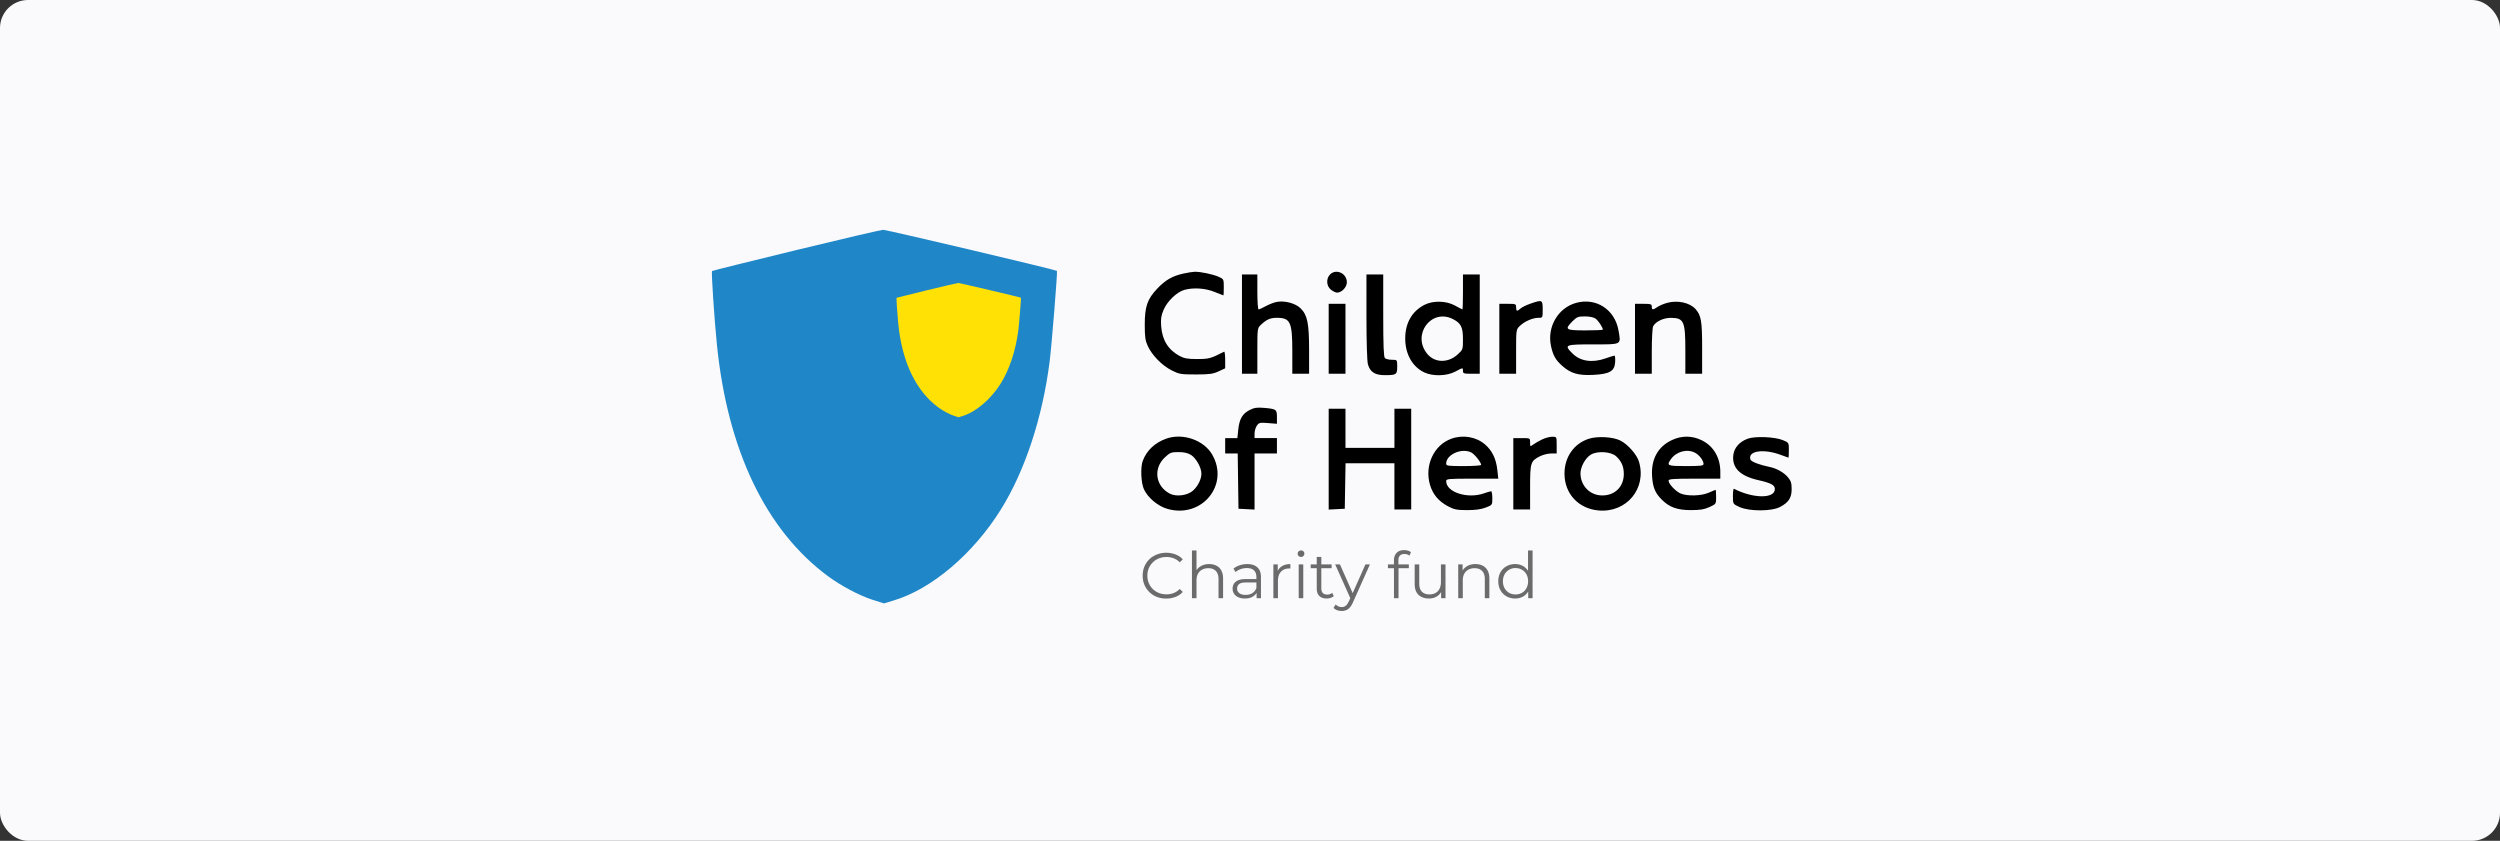 <svg width="446" height="150" fill="none" xmlns="http://www.w3.org/2000/svg"><rect width="100%" height="100%" fill="#333333" stroke="none"/><rect width="446" height="150" rx="5" fill="#FAFAFC"/><path d="M127.024 48.351c.062-.062 6.79-1.735 14.951-3.72 8.162-1.984 15.173-3.618 15.581-3.631.571-.018 30.75 7.109 31.006 7.322.126.105-.95 13.416-1.312 16.235-1.281 9.985-4.404 19.456-8.677 26.312-4.925 7.901-12.312 14.189-19.073 16.232l-1.805.546-2.123-.676c-2.239-.713-5.57-2.484-7.865-4.181-11.072-8.189-17.919-22.479-19.816-41.352-.461-4.584-1.014-12.94-.867-13.087z" fill="#1F87C8"/><path fill-rule="evenodd" clip-rule="evenodd" d="M211.087 48.81c-1.947.433-3.185 1.149-4.637 2.684-1.771 1.874-2.226 3.19-2.225 6.45.001 2.164.096 2.826.544 3.798.759 1.645 2.55 3.47 4.252 4.33 1.345.682 1.634.731 4.311.731 2.428 0 3.053-.084 4.055-.547l1.185-.548v-1.532c0-.842-.084-1.489-.187-1.436-2.374 1.217-2.727 1.313-4.803 1.313-1.692 0-2.323-.109-3.119-.536-2.052-1.101-3.133-2.842-3.311-5.33-.095-1.32-.009-1.885.446-2.943.658-1.53 2.371-3.162 3.707-3.533 1.604-.445 3.771-.295 5.396.375.823.34 1.525.617 1.56.617.034.001.062-.655.062-1.458 0-1.446-.008-1.462-.936-1.873-1.035-.457-3.264-.92-4.276-.888-.359.011-1.27.158-2.024.326zm26.2.152c-.743.743-.666 2.078.158 2.726.362.285.852.518 1.09.518.824 0 1.746-.975 1.746-1.846 0-1.594-1.907-2.485-2.994-1.398zm-15.72 8.858v8.858h2.745v-4.07c0-4.07 0-4.07.686-4.71.988-.922 1.639-1.2 2.807-1.2 2.395 0 2.745.76 2.745 5.975v4.005h2.994v-4.196c0-4.824-.299-6.284-1.532-7.49-.896-.875-2.771-1.387-4.179-1.141-.496.086-1.393.425-1.993.753-.601.328-1.19.596-1.31.596-.12 0-.218-1.404-.218-3.119v-3.12h-2.745v8.86zm22.209-1.31c.001 4.404.108 7.933.258 8.473.383 1.377 1.258 1.945 2.998 1.945 2.092 0 2.232-.096 2.232-1.524 0-1.221 0-1.221-.948-1.221-.522 0-1.083-.135-1.248-.3-.219-.219-.299-2.256-.299-7.61v-7.311h-2.994l.001 7.548zm17.216-4.429c0 1.715-.042 3.119-.093 3.119-.052 0-.637-.304-1.302-.675-1.573-.88-3.939-.937-5.491-.133-2.2 1.14-3.395 3.214-3.414 5.923-.019 2.839 1.266 5.134 3.438 6.14 1.523.705 3.984.637 5.466-.151 1.412-.75 1.396-.75 1.396-.125 0 .444.166.5 1.497.5h1.497V48.961h-2.994v3.119zm12.039 2.091c-.721.249-1.516.638-1.766.865-.624.564-.791.52-.791-.211 0-.596-.067-.624-1.497-.624h-1.497v12.476h2.994v-3.945c0-3.946 0-3.946.686-4.603.841-.806 2.285-1.433 3.298-1.433.757 0 .757 0 .757-1.497 0-1.728-.066-1.76-2.184-1.028zm8.128-.133c-3.212.898-5.188 4.3-4.463 7.681.358 1.67.799 2.46 1.958 3.507 1.517 1.37 2.88 1.782 5.49 1.657 3.022-.144 3.891-.64 3.998-2.277.041-.645-.015-1.169-.125-1.164-.111.004-.819.225-1.573.49-2.393.842-4.512.529-5.915-.874-1.548-1.548-1.382-1.62 3.677-1.62 5.202 0 4.983.118 4.541-2.461-.643-3.756-4.002-5.942-7.588-4.939zm16.256-.007c-.622.173-1.404.507-1.74.741-.789.554-.997.538-.997-.072 0-.444-.166-.5-1.497-.5h-1.497v12.477h2.994V62.67c0-2.204.111-4.216.246-4.469.45-.84 1.85-1.503 3.152-1.495 2.336.015 2.591.59 2.591 5.84v4.133h2.994v-4.624c0-4.806-.172-5.803-1.194-6.933-1.03-1.138-3.196-1.605-5.052-1.089zm-60.378 6.408v6.238h2.995V54.202h-2.995v6.238zm22.18-3.508c1.426.728 1.775 1.434 1.775 3.595 0 1.838-.007 1.857-.983 2.74-1.679 1.516-4.033 1.473-5.355-.098-2.864-3.403.665-8.225 4.563-6.237zm25.426-.095c.485.34 1.302 1.575 1.302 1.969 0 .075-1.404.137-3.119.137-3.558 0-3.767-.151-2.271-1.647.754-.755.997-.848 2.19-.848.812 0 1.561.153 1.898.39zM222.931 73.15c-1.286.657-1.827 1.59-2.025 3.49l-.159 1.517h-2.175v2.745h2.236l.067 4.928.068 4.929 1.435.075 1.434.074V80.901H227.805v-2.745H223.812v-.817c0-.45.185-1.082.411-1.404.376-.537.541-.575 1.996-.458l1.586.127v-1.192c0-1.382-.114-1.462-2.368-1.652-1.197-.1-1.703-.022-2.506.389zm14.106 8.763v8.995l1.435-.075 1.435-.074.069-4.055.068-4.055h8.721v8.234h2.994V72.916h-2.994v6.987h-8.733v-6.987h-2.995v8.996zm-28.974-3.66c-2.047.73-3.497 2.104-4.199 3.976-.424 1.132-.312 3.907.204 5.036.692 1.515 2.479 3.019 4.174 3.512 6.156 1.79 11.165-4.304 7.99-9.72-1.501-2.562-5.249-3.848-8.169-2.804zm50.87.011c-3.128 1.116-4.829 4.766-3.828 8.21.499 1.718 1.555 2.974 3.244 3.86 1.085.57 1.58.668 3.392.67 1.465.003 2.487-.137 3.306-.453 1.185-.457 1.185-.457 1.185-1.685 0-.674-.098-1.227-.218-1.227s-.696.169-1.279.375c-2.926 1.032-6.737-.199-6.737-2.177 0-.409.36-.443 4.648-.443h4.648l-.171-1.56c-.22-2.003-.924-3.456-2.207-4.554-1.586-1.358-3.916-1.754-5.983-1.016zm16.157.141c-.549.267-1.251.672-1.559.898-.551.404-.562.397-.562-.367 0-.779 0-.779-1.497-.779h-1.497v12.726h2.994v-3.936c0-4.426.086-4.698 1.753-5.549.535-.273 1.426-.496 1.98-.496h1.008v-1.497c0-1.497 0-1.497-.811-1.492-.446.003-1.26.225-1.809.492zm8.352-.129c-2.664.857-4.347 3.28-4.337 6.244.013 3.555 2.481 6.22 6.064 6.544 5.012.454 8.65-3.937 7.219-8.713-.375-1.253-1.969-3.066-3.292-3.744-1.319-.676-4.078-.837-5.654-.33zm14.852.219c-2.519 1.173-3.761 3.424-3.564 6.46.13 2.011.535 2.984 1.747 4.196 1.351 1.35 2.755 1.852 5.188 1.852 1.652 0 2.383-.12 3.306-.545 1.185-.545 1.185-.545 1.185-1.806 0-.694-.044-1.262-.097-1.262-.054 0-.587.222-1.186.493-1.294.588-3.827.67-5.037.165-.885-.37-2.164-1.729-2.164-2.3 0-.293.79-.354 4.617-.354h4.616v-1.216c0-2.529-1.2-4.581-3.286-5.62-1.709-.852-3.584-.874-5.325-.063zm13.496-.231c-1.489.553-2.421 1.62-2.57 2.947-.254 2.247 1.197 3.702 4.422 4.434 2.313.525 2.994.889 2.994 1.599 0 1.746-3.861 1.72-7.298-.049-.103-.053-.187.537-.187 1.311 0 1.407 0 1.407 1.185 1.95 1.723.789 5.716.784 7.212-.008 1.557-.824 2.083-1.631 2.083-3.197 0-1.06-.129-1.473-.656-2.099-.741-.88-2.047-1.611-3.337-1.866-1.671-.33-3.201-.914-3.339-1.274-.605-1.577 2.327-2.026 5.46-.836.686.261 1.276.475 1.31.475.035 0 .063-.606.063-1.345 0-1.346 0-1.346-1.061-1.785-1.435-.595-4.98-.74-6.281-.257zm-49.308 2.458c.589.299 1.754 1.768 1.754 2.213 0 .118-1.404.213-3.119.213-2.823 0-3.119-.042-3.119-.443 0-1.622 2.773-2.848 4.484-1.983zm39.907.043c.762.394 1.522 1.392 1.522 2 0 .324-.482.383-3.12.383-3.341 0-3.512-.076-2.715-1.213.97-1.385 2.89-1.906 4.313-1.17zm-89.915.396c.905.56 1.856 2.261 1.856 3.322 0 .989-.578 2.18-1.461 3.01-.955.9-3.006 1.18-4.174.572-2.573-1.338-2.999-4.492-.875-6.476.914-.854 1.126-.936 2.416-.936.989 0 1.664.153 2.238.508zm75.857.252c.966.902 1.357 1.813 1.356 3.157-.002 2.252-1.574 3.815-3.838 3.817-2.19.002-3.876-1.705-3.891-3.939-.008-1.137.856-2.719 1.813-3.32 1.164-.73 3.639-.576 4.56.285z" fill="#000"/><path d="M159.946 53.124c.022-.022 2.449-.623 5.393-1.337 2.944-.713 5.472-1.3 5.62-1.305.205-.006 11.09 2.555 11.183 2.632.045.038-.343 4.822-.474 5.835-.462 3.589-1.588 6.993-3.129 9.457-1.776 2.84-4.441 5.1-6.879 5.834l-.652.197-.765-.243c-.808-.257-2.009-.893-2.837-1.503-3.993-2.943-6.463-8.08-7.147-14.863-.166-1.647-.366-4.65-.313-4.704z" fill="#FFE105"/><path d="M208.055 106.785c-.604 0-1.163-.1-1.676-.299a4.02 4.02 0 01-1.331-.861 4.01 4.01 0 01-.884-1.297 4.196 4.196 0 01-.31-1.63c0-.589.103-1.132.31-1.629.214-.498.509-.93.884-1.297.382-.368.83-.65 1.343-.85a4.443 4.443 0 011.676-.31 4.5 4.5 0 011.641.299c.513.19.945.482 1.297.872l-.539.539a2.93 2.93 0 00-1.091-.723 3.55 3.55 0 00-1.285-.23c-.482 0-.93.085-1.343.253-.414.161-.773.394-1.079.7a3.297 3.297 0 00-.723 1.056 3.344 3.344 0 00-.253 1.32c0 .483.084.926.253 1.332.176.398.417.75.723 1.056.306.298.665.532 1.079.7.413.161.861.241 1.343.241a3.55 3.55 0 001.285-.229 3.052 3.052 0 001.091-.735l.539.539a3.34 3.34 0 01-1.297.884 4.53 4.53 0 01-1.653.299zM215.72 100.632c.489 0 .918.096 1.285.287.375.184.666.467.873.85.214.382.321.864.321 1.446v3.501h-.815v-3.421c0-.635-.161-1.113-.482-1.434-.314-.329-.758-.494-1.331-.494-.429 0-.804.088-1.125.264a1.77 1.77 0 00-.735.746c-.168.321-.252.712-.252 1.171v3.168h-.815v-8.517h.815v4.144l-.161-.31c.191-.436.497-.777.918-1.022.421-.252.922-.379 1.504-.379zM224.177 106.716v-1.332l-.035-.218v-2.227c0-.512-.145-.906-.436-1.182-.283-.275-.708-.413-1.274-.413-.39 0-.761.065-1.113.195s-.651.302-.896.517l-.367-.609c.306-.26.673-.459 1.102-.597.428-.145.88-.218 1.354-.218.781 0 1.382.196 1.802.586.429.382.643.968.643 1.756v3.742h-.78zm-2.078.057c-.451 0-.845-.072-1.182-.218a1.81 1.81 0 01-.758-.62 1.635 1.635 0 01-.264-.918c0-.314.073-.597.218-.849.153-.261.398-.467.735-.62.344-.161.803-.241 1.377-.241h2.078v.608h-2.055c-.581 0-.987.103-1.216.31a1.009 1.009 0 00-.333.769c0 .344.134.62.402.827.267.206.642.309 1.124.309.46 0 .854-.103 1.183-.309a1.84 1.84 0 00.734-.919l.184.563a1.903 1.903 0 01-.804.952c-.375.238-.849.356-1.423.356zM227.171 106.716v-6.026h.78v1.641l-.08-.287c.168-.459.451-.807.849-1.044.398-.245.892-.368 1.481-.368v.792h-.092a.406.406 0 00-.092-.011c-.635 0-1.132.195-1.492.585-.36.383-.539.93-.539 1.642v3.076h-.815zM231.688 106.716v-6.026h.815v6.026h-.815zm.413-7.358a.575.575 0 01-.424-.172.563.563 0 01-.173-.413c0-.16.058-.295.173-.402a.575.575 0 01.424-.172.6.6 0 01.425.16.526.526 0 01.172.402c0 .169-.057.31-.172.425a.554.554 0 01-.425.172zM236.676 106.773c-.566 0-1.003-.153-1.309-.459-.306-.306-.459-.738-.459-1.297v-5.659h.815v5.613c0 .352.088.624.264.815.184.191.444.287.781.287.359 0 .658-.103.895-.31l.287.586a1.512 1.512 0 01-.585.321 2.31 2.31 0 01-.689.103zm-2.847-5.406v-.677h3.731v.677h-3.731zM239.367 109a2.43 2.43 0 01-.815-.138 1.77 1.77 0 01-.654-.413l.379-.608c.153.145.318.256.494.333.183.084.386.126.608.126.268 0 .497-.077.689-.23.199-.145.386-.405.562-.78l.39-.884.092-.126 2.479-5.59h.804l-3.019 6.749c-.168.39-.356.7-.562.93-.199.229-.417.39-.655.482a2.036 2.036 0 01-.792.149zm1.607-2.112l-2.777-6.198h.849l2.456 5.532-.528.666zM248.684 106.716v-6.784c0-.535.157-.968.471-1.297.314-.329.765-.493 1.354-.493.23 0 .452.03.666.091.214.062.394.157.54.287l-.276.609a1.084 1.084 0 00-.402-.218 1.482 1.482 0 00-.493-.08c-.344 0-.608.095-.792.286-.184.192-.276.475-.276.85v.918l.023.379v5.452h-.815zm-1.079-5.349v-.677h3.731v.677h-3.731zM254.927 106.773c-.513 0-.96-.095-1.343-.287a2.06 2.06 0 01-.895-.861c-.207-.382-.31-.86-.31-1.434v-3.501h.815v3.409c0 .643.157 1.128.47 1.458.322.321.769.482 1.343.482.421 0 .785-.085 1.091-.253.314-.176.551-.428.711-.757.169-.33.253-.724.253-1.183v-3.156h.815v6.026h-.781v-1.653l.127.298c-.192.444-.49.792-.896 1.045-.398.245-.864.367-1.4.367zM263.224 100.632c.49 0 .919.096 1.286.287.375.184.666.467.872.85.215.382.322.864.322 1.446v3.501h-.815v-3.421c0-.635-.161-1.113-.482-1.434-.314-.329-.758-.494-1.332-.494-.428 0-.803.088-1.125.264a1.773 1.773 0 00-.734.746c-.169.321-.253.712-.253 1.171v3.168h-.815v-6.026h.781v1.653l-.127-.31c.192-.436.498-.777.919-1.022.421-.252.922-.379 1.503-.379zM270.304 106.773a3.09 3.09 0 01-1.55-.39 2.835 2.835 0 01-1.067-1.079c-.26-.467-.39-1.002-.39-1.607 0-.612.13-1.148.39-1.607a2.75 2.75 0 011.067-1.067 3.08 3.08 0 011.55-.391c.528 0 .999.119 1.412.356.421.237.753.586.998 1.045.253.451.379 1.006.379 1.664 0 .65-.122 1.205-.367 1.664a2.6 2.6 0 01-.999 1.056c-.413.238-.887.356-1.423.356zm.057-.723c.429 0 .811-.096 1.148-.287.344-.199.612-.474.804-.826a2.52 2.52 0 00.298-1.24c0-.474-.099-.888-.298-1.24a2.022 2.022 0 00-.804-.815 2.222 2.222 0 00-1.148-.298 2.2 2.2 0 00-1.94 1.113c-.198.352-.298.766-.298 1.24 0 .467.1.88.298 1.24.199.352.467.627.804.826.337.191.715.287 1.136.287zm2.273.666v-1.814l.08-1.216-.114-1.217v-4.27h.814v8.517h-.78z" fill="#6B6B6B"/></svg>